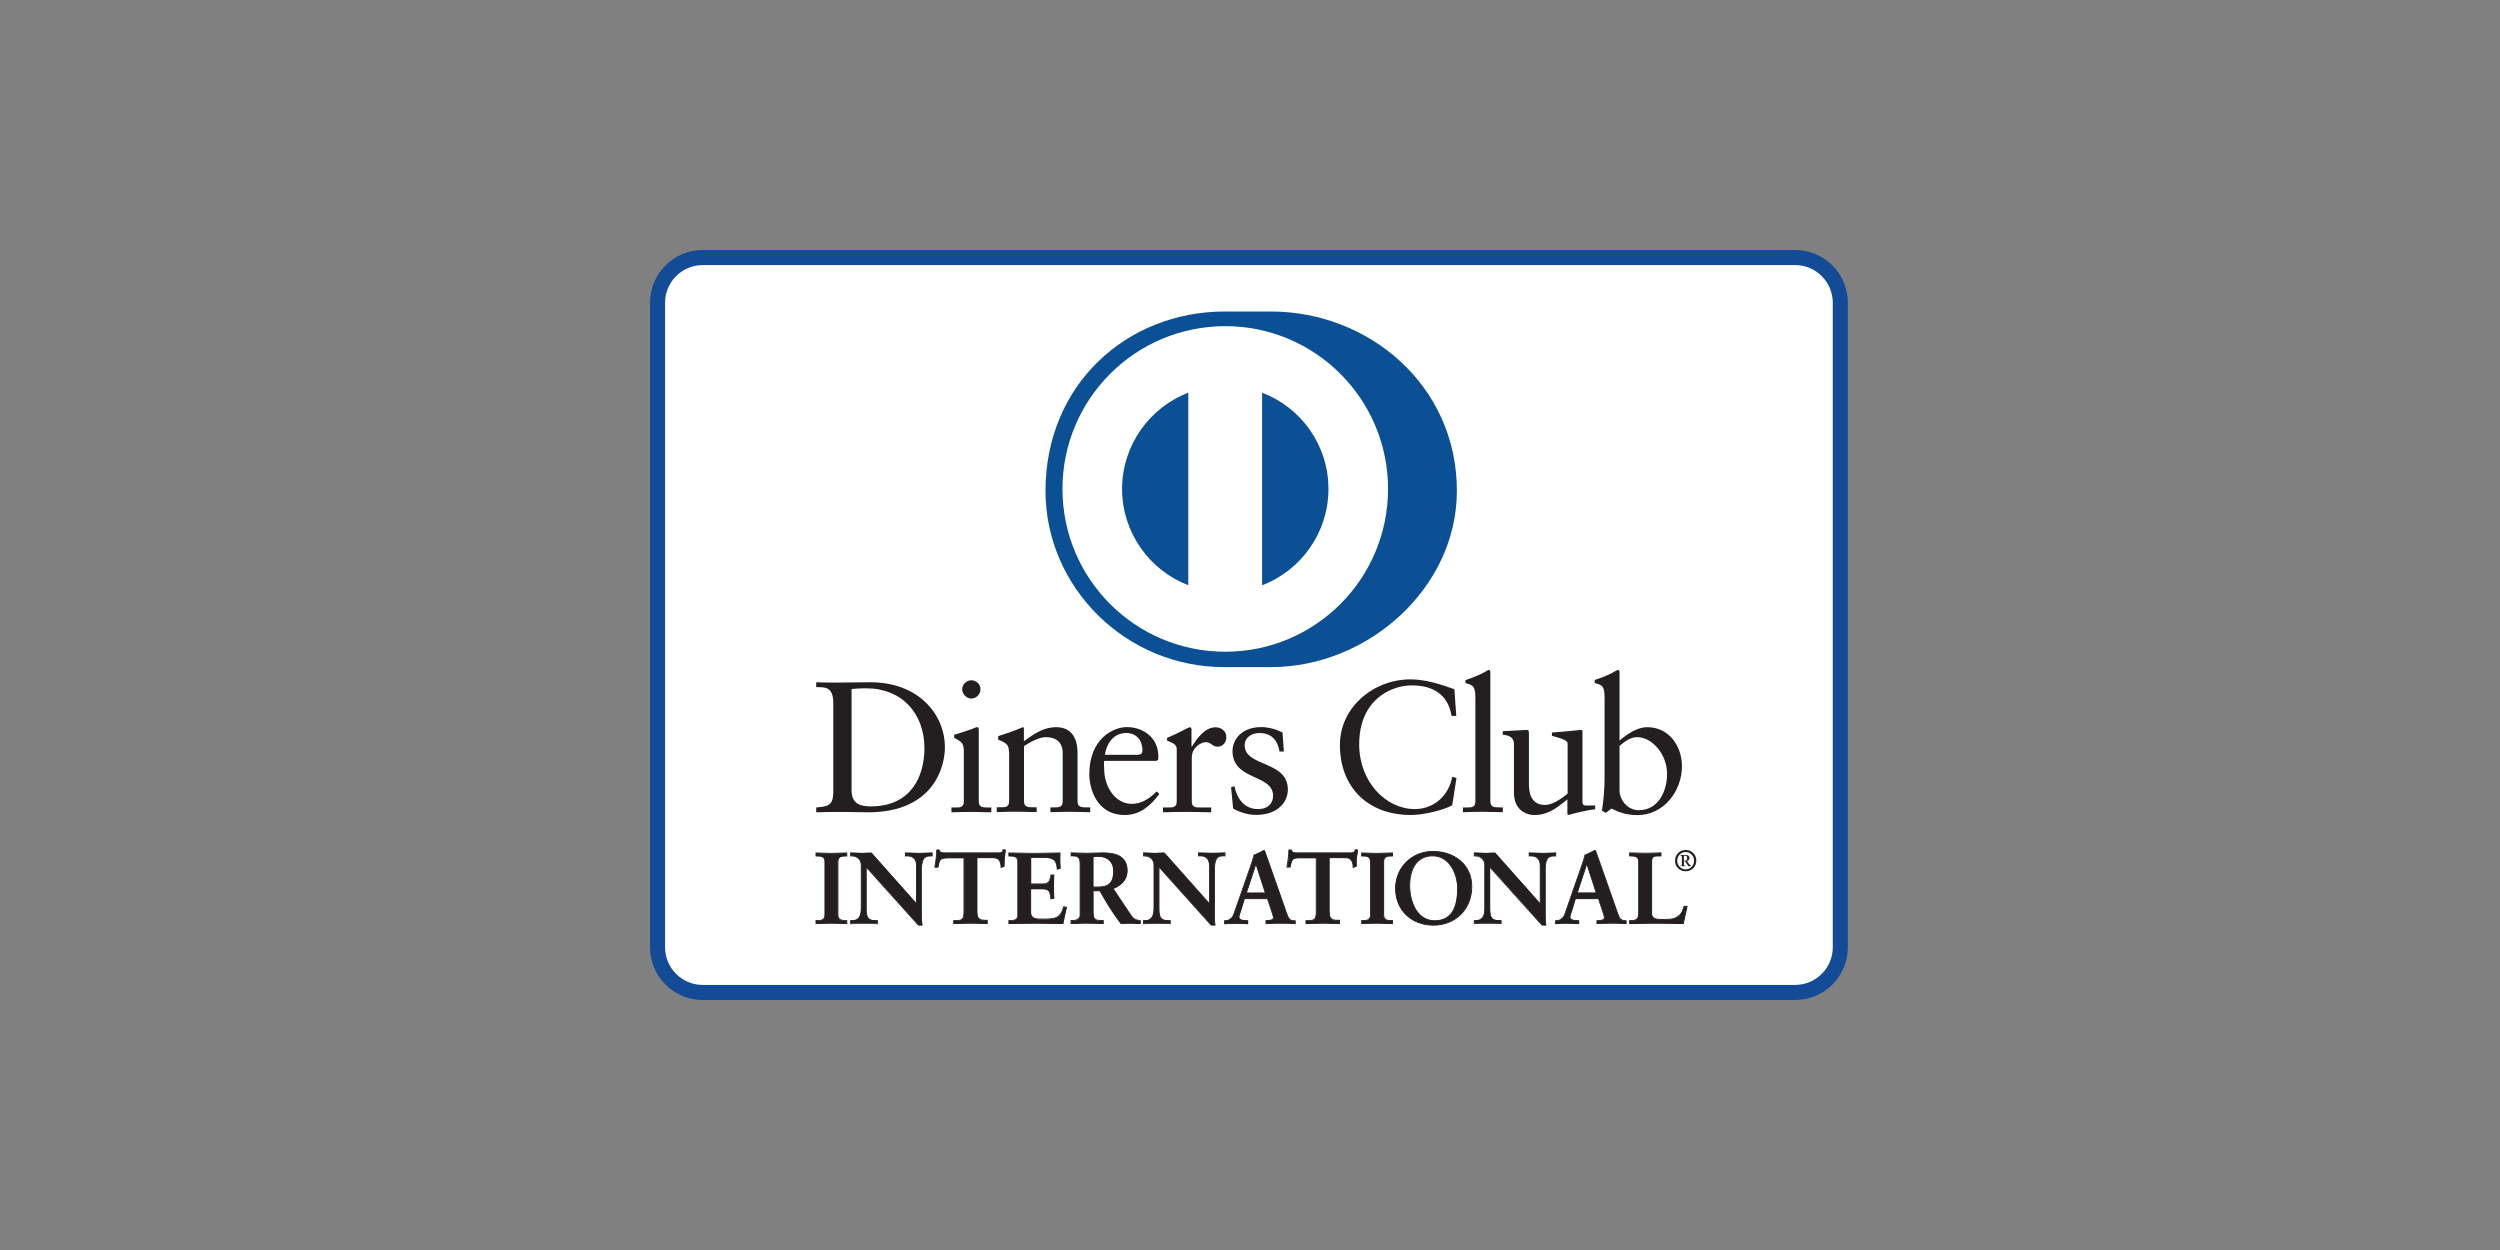<?xml version="1.0" encoding="UTF-8"?>
<svg xmlns="http://www.w3.org/2000/svg" width="200" height="100" viewBox="0 0 200 100" fill="none">
  <rect x="0" y="0" width="200" height="100" fill="#808080" stroke="none"/>
  <g clip-path="url(#clip0_3872_30444)">
    <path d="M143.608 20.603H56.22C54.223 20.603 52.603 22.223 52.603 24.22V75.78C52.603 77.778 54.223 79.397 56.22 79.397H143.608C145.606 79.397 147.225 77.778 147.225 75.78V24.22C147.225 22.223 145.606 20.603 143.608 20.603Z" fill="white"></path>
    <path d="M66.662 56.238C66.662 54.895 65.963 54.984 65.296 54.968V54.582C65.875 54.606 66.469 54.606 67.056 54.606C67.683 54.606 68.535 54.582 69.637 54.582C73.495 54.582 75.593 57.154 75.593 59.799C75.593 61.278 74.733 64.984 69.452 64.984C68.696 64.984 67.989 64.952 67.29 64.952C66.59 64.952 65.963 64.968 65.296 64.984V64.598C66.188 64.51 66.622 64.478 66.662 63.465V56.238ZM68.126 63.231C68.126 64.381 68.945 64.51 69.677 64.51C72.9 64.51 73.954 62.082 73.954 59.863C73.954 57.082 72.169 55.064 69.291 55.064C68.68 55.064 68.399 55.105 68.126 55.121V63.224V63.231Z" fill="#231F20"></path>
    <path d="M76.108 64.598H76.389C76.807 64.598 77.105 64.598 77.105 64.108V60.072C77.105 59.413 76.88 59.325 76.333 59.027V58.786C77.032 58.577 77.868 58.296 77.933 58.248C78.037 58.191 78.126 58.175 78.198 58.175C78.27 58.175 78.302 58.264 78.302 58.384V64.108C78.302 64.598 78.632 64.598 79.05 64.598H79.307V64.984C78.801 64.984 78.278 64.952 77.74 64.952C77.201 64.952 76.671 64.968 76.116 64.984V64.598H76.108ZM77.708 55.884C77.322 55.884 76.976 55.523 76.976 55.137C76.976 54.751 77.33 54.421 77.708 54.421C78.085 54.421 78.439 54.735 78.439 55.137C78.439 55.539 78.109 55.884 77.708 55.884Z" fill="#231F20"></path>
    <path d="M80.714 60.153C80.714 59.606 80.553 59.453 79.854 59.172V58.891C80.497 58.682 81.108 58.489 81.823 58.175C81.871 58.175 81.912 58.207 81.912 58.32V59.293C82.764 58.682 83.495 58.175 84.492 58.175C85.754 58.175 86.204 59.1 86.204 60.257V64.1C86.204 64.59 86.534 64.59 86.952 64.59H87.217V64.976C86.695 64.976 86.172 64.944 85.641 64.944C85.111 64.944 84.564 64.96 84.034 64.976V64.59H84.299C84.717 64.59 85.014 64.59 85.014 64.1V60.241C85.014 59.389 84.492 58.971 83.648 58.971C83.174 58.971 82.41 59.357 81.92 59.687V64.092C81.92 64.582 82.249 64.582 82.667 64.582H82.933V64.968C82.41 64.968 81.888 64.936 81.349 64.936C80.81 64.936 80.28 64.952 79.741 64.968V64.582H80.014C80.433 64.582 80.73 64.582 80.73 64.092V60.145L80.714 60.153Z" fill="#231F20"></path>
    <path d="M88.342 60.868C88.31 61.005 88.31 61.222 88.342 61.728C88.431 63.143 89.339 64.309 90.529 64.309C91.349 64.309 91.992 63.859 92.538 63.312L92.747 63.521C92.064 64.429 91.212 65.201 89.99 65.201C87.619 65.201 87.144 62.91 87.144 61.953C87.144 59.035 89.114 58.167 90.151 58.167C91.357 58.167 92.659 58.923 92.667 60.507C92.667 60.595 92.667 60.683 92.651 60.78L92.514 60.868H88.326H88.342ZM90.979 60.386C91.349 60.386 91.397 60.193 91.397 60.016C91.397 59.252 90.939 58.642 90.103 58.642C89.194 58.642 88.567 59.309 88.391 60.386H90.987H90.979Z" fill="#231F20"></path>
    <path d="M93.021 64.598H93.423C93.841 64.598 94.138 64.598 94.138 64.108V59.92C94.138 59.461 93.592 59.373 93.367 59.252V59.035C94.452 58.569 95.055 58.183 95.183 58.183C95.272 58.183 95.32 58.223 95.32 58.376V59.719H95.352C95.722 59.14 96.349 58.183 97.257 58.183C97.627 58.183 98.109 58.432 98.109 58.971C98.109 59.373 97.828 59.735 97.41 59.735C96.944 59.735 96.944 59.373 96.429 59.373C96.18 59.373 95.344 59.719 95.344 60.611V64.108C95.344 64.598 95.642 64.598 96.06 64.598H96.896V64.984C96.076 64.968 95.449 64.952 94.814 64.952C94.179 64.952 93.576 64.968 93.037 64.984V64.598H93.021Z" fill="#231F20"></path>
    <path d="M98.761 62.91C98.954 63.891 99.548 64.727 100.642 64.727C101.518 64.727 101.847 64.188 101.847 63.666C101.847 61.905 98.6 62.468 98.6 60.072C98.6 59.236 99.267 58.167 100.907 58.167C101.381 58.167 102.024 58.304 102.603 58.601L102.708 60.121H102.362C102.209 59.18 101.687 58.642 100.738 58.642C100.143 58.642 99.573 58.987 99.573 59.622C99.573 61.367 103.029 60.828 103.029 63.167C103.029 64.148 102.241 65.193 100.465 65.193C99.87 65.193 99.171 64.984 98.648 64.686L98.487 62.974L98.753 62.902L98.761 62.91Z" fill="#231F20"></path>
    <path d="M116.494 57.275H116.124C115.842 55.531 114.604 54.831 112.94 54.831C111.276 54.831 108.736 55.981 108.736 59.55C108.736 62.564 110.883 64.727 113.182 64.727C114.661 64.727 115.883 63.714 116.18 62.146L116.518 62.235L116.18 64.413C115.553 64.799 113.865 65.201 112.884 65.201C109.395 65.201 107.193 62.95 107.193 59.598C107.193 56.543 109.918 54.349 112.836 54.349C114.042 54.349 115.207 54.735 116.349 55.137L116.502 57.267L116.494 57.275Z" fill="#231F20"></path>
    <path d="M117.032 64.598H117.314C117.732 64.598 118.029 64.598 118.029 64.108V55.812C118.029 54.839 117.804 54.815 117.241 54.646V54.405C117.836 54.212 118.463 53.947 118.777 53.762C118.937 53.674 119.058 53.593 119.106 53.593C119.195 53.593 119.227 53.682 119.227 53.802V64.1C119.227 64.59 119.556 64.59 119.974 64.59H120.224V64.976C119.717 64.976 119.195 64.944 118.656 64.944C118.117 64.944 117.587 64.96 117.032 64.976V64.59V64.598Z" fill="#231F20"></path>
    <path d="M126.598 64.164C126.598 64.437 126.759 64.445 127.016 64.445C127.193 64.445 127.418 64.429 127.611 64.429V64.743C126.968 64.799 125.746 65.113 125.465 65.201L125.392 65.153V63.947C124.5 64.678 123.809 65.201 122.756 65.201C121.952 65.201 121.116 64.678 121.116 63.432V59.614C121.116 59.228 121.052 58.85 120.224 58.778V58.497C120.762 58.481 121.952 58.392 122.145 58.392C122.314 58.392 122.314 58.497 122.314 58.826V62.669C122.314 63.119 122.314 64.397 123.608 64.397C124.114 64.397 124.782 64.011 125.409 63.489V59.477C125.409 59.18 124.693 59.019 124.155 58.867V58.601C125.497 58.513 126.333 58.392 126.478 58.392C126.598 58.392 126.598 58.497 126.598 58.658V64.156V64.164Z" fill="#231F20"></path>
    <path d="M129.564 59.244C130.159 58.738 130.963 58.175 131.783 58.175C133.511 58.175 134.556 59.678 134.556 61.302C134.556 63.256 133.125 65.209 130.995 65.209C129.894 65.209 129.315 64.855 128.921 64.686L128.471 65.024L128.157 64.863C128.286 63.987 128.366 63.119 128.366 62.211V55.804C128.366 54.831 128.141 54.799 127.579 54.638V54.397C128.173 54.204 128.8 53.939 129.114 53.754C129.275 53.666 129.395 53.593 129.444 53.593C129.532 53.593 129.564 53.682 129.564 53.802V59.236V59.244ZM129.564 63.296C129.564 63.858 130.103 64.815 131.1 64.815C132.699 64.815 133.366 63.248 133.366 61.921C133.366 60.313 132.145 58.971 130.979 58.971C130.424 58.971 129.966 59.333 129.564 59.67V63.288V63.296Z" fill="#231F20"></path>
    <path d="M65.272 73.65H65.384C65.673 73.65 65.987 73.609 65.987 73.191V68.947C65.987 68.521 65.681 68.489 65.384 68.489H65.272V68.24C65.585 68.24 66.075 68.272 66.469 68.272C66.863 68.272 67.362 68.24 67.739 68.24V68.489H67.627C67.337 68.489 67.024 68.529 67.024 68.947V73.191C67.024 73.617 67.329 73.65 67.627 73.65H67.739V73.891C67.353 73.891 66.863 73.859 66.461 73.859C66.059 73.859 65.585 73.891 65.272 73.891V73.65Z" fill="#231F20"></path>
    <path d="M67.748 73.923C67.354 73.923 66.871 73.891 66.469 73.891C66.067 73.891 65.593 73.923 65.28 73.923H65.248V73.609H65.4C65.698 73.609 65.963 73.577 65.963 73.183V68.939C65.963 68.545 65.69 68.513 65.4 68.513H65.248V68.199H65.28C65.601 68.199 66.084 68.231 66.478 68.231C66.871 68.231 67.37 68.199 67.748 68.199H67.78V68.513H67.635C67.338 68.513 67.072 68.545 67.072 68.939V73.183C67.072 73.577 67.346 73.601 67.635 73.609H67.78V73.923H67.748ZM67.715 73.85V73.674H67.635C67.346 73.674 67 73.625 67 73.175V68.931C67 68.481 67.346 68.433 67.635 68.433H67.715V68.264C67.338 68.264 66.871 68.296 66.478 68.296C66.084 68.296 65.625 68.264 65.312 68.264V68.433H65.392C65.682 68.433 66.027 68.481 66.027 68.931V73.175C66.027 73.625 65.682 73.674 65.392 73.674H65.312V73.85C65.625 73.85 66.084 73.818 66.469 73.818C66.855 73.818 67.338 73.85 67.715 73.85Z" fill="#231F20"></path>
    <path d="M73.318 72.291L73.334 72.275V69.236C73.334 68.569 72.868 68.473 72.627 68.473H72.45V68.224C72.828 68.224 73.206 68.256 73.584 68.256C73.913 68.256 74.251 68.224 74.58 68.224V68.473H74.46C74.114 68.473 73.736 68.537 73.736 69.502V73.191C73.736 73.473 73.744 73.754 73.784 74.011H73.479L69.307 69.357V72.693C69.307 73.4 69.444 73.641 70.071 73.641H70.207V73.883C69.862 73.883 69.508 73.85 69.162 73.85C68.817 73.85 68.423 73.883 68.061 73.883V73.641H68.174C68.736 73.641 68.905 73.264 68.905 72.613V69.196C68.905 68.738 68.527 68.465 68.165 68.465H68.061V68.216C68.367 68.216 68.688 68.248 68.993 68.248C69.235 68.248 69.476 68.216 69.717 68.216L73.326 72.283L73.318 72.291Z" fill="#231F20"></path>
    <path d="M73.784 74.051L73.447 74.035L69.331 69.453V72.701C69.339 73.408 69.452 73.609 70.055 73.617H70.231V73.931H70.191C69.838 73.931 69.492 73.899 69.146 73.899C68.8 73.899 68.415 73.931 68.045 73.931H68.013V73.617H68.165C68.704 73.617 68.857 73.272 68.865 72.621V69.204C68.865 68.77 68.511 68.513 68.157 68.513H68.013V68.199H68.045C68.358 68.199 68.672 68.231 68.977 68.231C69.219 68.231 69.452 68.199 69.725 68.215L73.286 72.227V69.244C73.286 68.601 72.852 68.521 72.611 68.513H72.394V68.199H72.434C72.82 68.199 73.189 68.231 73.567 68.231C73.897 68.231 74.227 68.199 74.564 68.199H74.604V68.513H74.444C74.106 68.521 73.768 68.553 73.752 69.51V73.199C73.752 73.481 73.752 73.762 73.8 74.011V74.051H73.768H73.784ZM73.479 73.979H73.744C73.704 73.738 73.704 73.465 73.704 73.199V69.51C73.704 68.537 74.114 68.448 74.46 68.448H74.548V68.272C74.227 68.272 73.905 68.304 73.583 68.304C73.214 68.304 72.852 68.272 72.482 68.272V68.448H72.627C72.876 68.448 73.366 68.561 73.366 69.244V72.307L73.342 72.323L73.318 72.347L69.717 68.272C69.476 68.272 69.243 68.304 68.993 68.304C68.696 68.304 68.391 68.272 68.093 68.272V68.448H68.165C68.543 68.448 68.937 68.738 68.937 69.212V72.629C68.937 73.28 68.752 73.69 68.174 73.698H68.093V73.875C68.447 73.875 68.808 73.842 69.162 73.842C69.516 73.842 69.838 73.875 70.175 73.875V73.698H70.071C69.436 73.698 69.275 73.416 69.275 72.709V69.276L73.487 73.987L73.479 73.979Z" fill="#231F20"></path>
    <path d="M75.794 68.633C75.183 68.633 75.167 68.778 75.038 69.373H74.797C74.829 69.148 74.87 68.923 74.894 68.682C74.926 68.457 74.942 68.223 74.942 67.99H75.135C75.199 68.231 75.4 68.223 75.625 68.223H79.805C80.022 68.223 80.223 68.223 80.248 67.974L80.441 68.006C80.408 68.223 80.376 68.441 80.352 68.666C80.336 68.883 80.336 69.108 80.336 69.325L80.095 69.413C80.079 69.116 80.038 68.633 79.492 68.633H78.165V72.95C78.165 73.577 78.447 73.65 78.841 73.65H78.993V73.891C78.68 73.891 78.109 73.859 77.675 73.859C77.193 73.859 76.622 73.891 76.301 73.891V73.65H76.453C76.903 73.65 77.129 73.609 77.129 72.974V68.641H75.802L75.794 68.633Z" fill="#231F20"></path>
    <path d="M78.993 73.923C78.672 73.923 78.109 73.891 77.667 73.891C77.185 73.891 76.614 73.923 76.292 73.923H76.26V73.609H76.445C76.895 73.601 77.072 73.593 77.08 72.966V68.666H75.786V68.593H77.153V72.958C77.153 73.609 76.887 73.674 76.445 73.674H76.325V73.843C76.646 73.843 77.193 73.81 77.659 73.81C78.085 73.81 78.624 73.843 78.945 73.843V73.674H78.825C78.431 73.674 78.117 73.577 78.117 72.942V68.593H79.484C80.03 68.593 80.103 69.059 80.119 69.357L80.296 69.293C80.296 69.084 80.296 68.867 80.312 68.658C80.336 68.449 80.368 68.24 80.392 68.039L80.272 68.014C80.231 68.248 80.006 68.264 79.805 68.264H75.577C75.384 68.264 75.175 68.256 75.103 68.031H74.966C74.966 68.256 74.95 68.473 74.918 68.69C74.894 68.915 74.862 69.124 74.829 69.341H75.006C75.111 68.778 75.183 68.593 75.786 68.601V68.674C75.191 68.69 75.199 68.786 75.071 69.389V69.413H74.749V69.373C74.789 69.148 74.829 68.923 74.853 68.682C74.886 68.457 74.902 68.231 74.902 67.998V67.966H75.159V67.99C75.223 68.191 75.368 68.199 75.577 68.199H79.805C80.03 68.199 80.199 68.199 80.207 67.982V67.942H80.247L80.472 67.974V68.006C80.44 68.224 80.408 68.441 80.384 68.658C80.368 68.875 80.368 69.092 80.368 69.309V69.333H80.344L80.055 69.445V69.397C80.03 69.092 79.998 68.65 79.484 68.65H78.189V72.926C78.189 73.537 78.439 73.577 78.825 73.585H79.01V73.899H78.977L78.993 73.923Z" fill="#231F20"></path>
    <path d="M80.706 73.65H80.818C81.108 73.65 81.421 73.609 81.421 73.191V68.947C81.421 68.521 81.115 68.489 80.818 68.489H80.706V68.24C81.196 68.24 82.048 68.272 82.723 68.272C83.398 68.272 84.251 68.24 84.797 68.24C84.781 68.593 84.797 69.124 84.813 69.486L84.572 69.55C84.532 69.019 84.436 68.601 83.583 68.601H82.458V70.723H83.423C83.913 70.723 84.017 70.45 84.066 70.008H84.307C84.291 70.322 84.283 70.643 84.283 70.957C84.283 71.27 84.291 71.576 84.307 71.881L84.066 71.929C84.017 71.439 83.993 71.125 83.431 71.125H82.458V73.014C82.458 73.545 82.924 73.545 83.447 73.545C84.419 73.545 84.853 73.481 85.095 72.556L85.32 72.612C85.215 73.047 85.119 73.473 85.046 73.899C84.532 73.899 83.591 73.867 82.868 73.867C82.144 73.867 81.172 73.899 80.714 73.899V73.657L80.706 73.65Z" fill="#231F20"></path>
    <path d="M85.039 73.923C84.516 73.923 83.584 73.891 82.86 73.891C82.137 73.891 81.164 73.923 80.706 73.923H80.674V73.609H80.827C81.116 73.609 81.389 73.577 81.389 73.183V68.939C81.389 68.545 81.116 68.521 80.827 68.513H80.674V68.199H80.706C81.196 68.199 82.048 68.231 82.724 68.231C83.399 68.231 84.243 68.199 84.798 68.199H84.838V68.231C84.838 68.352 84.83 68.497 84.83 68.65C84.83 68.931 84.838 69.236 84.854 69.469V69.502H84.83L84.548 69.582V69.542C84.5 69.019 84.428 68.633 83.592 68.625H82.499V70.675H83.431C83.897 70.675 83.978 70.434 84.034 69.992V69.96H84.347V69.992C84.331 70.305 84.323 70.627 84.323 70.941C84.323 71.254 84.331 71.551 84.347 71.865V71.889H84.315L84.034 71.953V71.913C83.978 71.415 83.97 71.15 83.431 71.141H82.491V72.998C82.491 73.489 82.917 73.489 83.447 73.489C84.428 73.489 84.814 73.433 85.063 72.524V72.492H85.103L85.36 72.556V72.588C85.248 73.014 85.151 73.448 85.079 73.875V73.907H85.047L85.039 73.923ZM85.007 73.85C85.079 73.441 85.167 73.031 85.272 72.621L85.111 72.58C84.87 73.489 84.396 73.569 83.439 73.561C82.925 73.561 82.418 73.561 82.418 72.998V71.077H83.423C83.986 71.077 84.042 71.415 84.082 71.873L84.259 71.833C84.243 71.535 84.235 71.23 84.235 70.933C84.235 70.635 84.235 70.322 84.259 70.016H84.082C84.034 70.442 83.905 70.74 83.407 70.731H82.41V68.537H83.576C84.42 68.537 84.556 68.971 84.597 69.478L84.773 69.429C84.757 69.204 84.749 68.907 84.749 68.641C84.749 68.497 84.749 68.368 84.749 68.256C84.203 68.256 83.375 68.288 82.708 68.288C82.04 68.288 81.221 68.256 80.722 68.256V68.433H80.802C81.092 68.433 81.438 68.481 81.438 68.931V73.175C81.438 73.625 81.092 73.674 80.802 73.674H80.722V73.842C81.196 73.842 82.129 73.81 82.844 73.81C83.56 73.81 84.468 73.842 84.999 73.842" fill="#231F20"></path>
    <path d="M86.413 69.092C86.413 68.497 86.092 68.481 85.835 68.481H85.69V68.232C85.947 68.232 86.454 68.264 86.952 68.264C87.45 68.264 87.828 68.232 88.254 68.232C89.275 68.232 90.183 68.505 90.183 69.662C90.183 70.394 89.701 70.836 89.058 71.093L90.449 73.167C90.674 73.513 90.835 73.609 91.237 73.658V73.899C90.971 73.899 90.706 73.867 90.441 73.867C90.192 73.867 89.926 73.899 89.677 73.899C89.05 73.079 88.519 72.203 87.989 71.27H87.458V73.007C87.458 73.633 87.748 73.658 88.118 73.658H88.262V73.899C87.796 73.899 87.33 73.867 86.864 73.867C86.478 73.867 86.092 73.899 85.69 73.899V73.658H85.835C86.132 73.658 86.413 73.521 86.413 73.224V69.108V69.092ZM87.45 70.973H87.844C88.656 70.973 89.09 70.667 89.09 69.711C89.09 68.987 88.624 68.529 87.909 68.529C87.667 68.529 87.563 68.553 87.45 68.561V70.973Z" fill="#231F20"></path>
    <path d="M91.228 73.923C90.955 73.923 90.698 73.891 90.432 73.891C90.183 73.891 89.926 73.923 89.645 73.907C89.026 73.087 88.495 72.219 87.965 71.294H87.482V72.99C87.482 73.601 87.731 73.593 88.109 73.601H88.294V73.915H88.254C87.788 73.915 87.321 73.883 86.855 73.883C86.469 73.883 86.091 73.915 85.682 73.915H85.649V73.601H85.834C86.124 73.601 86.373 73.473 86.373 73.199V69.084C86.373 68.513 86.084 68.513 85.834 68.505H85.649V68.191H85.682C85.947 68.191 86.445 68.223 86.944 68.223C87.442 68.223 87.82 68.191 88.246 68.191C89.267 68.191 90.207 68.473 90.207 69.654C90.207 70.386 89.725 70.844 89.098 71.101L90.457 73.143C90.682 73.481 90.826 73.561 91.22 73.617H91.252V73.931H91.22L91.228 73.923ZM87.45 71.222H88.005V71.238C88.543 72.17 89.074 73.047 89.669 73.85C89.918 73.85 90.175 73.818 90.432 73.818C90.69 73.818 90.939 73.842 91.196 73.85V73.674C90.818 73.625 90.641 73.513 90.416 73.175L89.001 71.061L89.042 71.045C89.677 70.796 90.143 70.362 90.143 69.646C90.143 68.521 89.267 68.264 88.246 68.256C87.82 68.256 87.426 68.288 86.944 68.288C86.461 68.288 85.987 68.256 85.722 68.256V68.432H85.834C86.084 68.432 86.445 68.473 86.445 69.084V73.199C86.445 73.529 86.14 73.674 85.834 73.674H85.722V73.842C86.116 73.842 86.477 73.81 86.863 73.81C87.321 73.81 87.772 73.842 88.222 73.842V73.674H88.109C87.739 73.674 87.41 73.625 87.41 72.99V71.222H87.442H87.45ZM87.45 70.997H87.418V68.513H87.45C87.563 68.505 87.667 68.481 87.916 68.481C88.656 68.481 89.138 68.963 89.138 69.703C89.138 70.667 88.672 70.997 87.852 70.997H87.458H87.45ZM87.844 70.924C88.648 70.924 89.05 70.635 89.058 69.695C89.058 68.987 88.616 68.545 87.908 68.545C87.691 68.545 87.587 68.561 87.482 68.577V70.924H87.844Z" fill="#231F20"></path>
    <path d="M96.727 72.291L96.743 72.275V69.236C96.743 68.569 96.284 68.473 96.035 68.473H95.858V68.224C96.244 68.224 96.614 68.256 96.992 68.256C97.321 68.256 97.659 68.224 97.989 68.224V68.473H97.868C97.53 68.473 97.144 68.537 97.144 69.502V73.191C97.144 73.473 97.144 73.754 97.193 74.011H96.887L92.715 69.357V72.693C92.715 73.4 92.852 73.641 93.479 73.641H93.615V73.883C93.262 73.883 92.916 73.85 92.57 73.85C92.225 73.85 91.831 73.883 91.469 73.883V73.641H91.582C92.144 73.641 92.313 73.264 92.313 72.613V69.196C92.313 68.738 91.944 68.465 91.574 68.465H91.469V68.216C91.775 68.216 92.096 68.248 92.402 68.248C92.643 68.248 92.876 68.216 93.125 68.216L96.734 72.283L96.727 72.291Z" fill="#231F20"></path>
    <path d="M97.201 74.051L96.872 74.035L92.756 69.453V72.701C92.764 73.408 92.876 73.609 93.487 73.617H93.656V73.931H93.624C93.27 73.931 92.925 73.899 92.579 73.899C92.233 73.899 91.839 73.931 91.478 73.931H91.438V73.617H91.59C92.129 73.617 92.281 73.272 92.29 72.621V69.204C92.29 68.77 91.936 68.513 91.59 68.513H91.445V68.199H91.486C91.791 68.199 92.113 68.231 92.418 68.231C92.659 68.231 92.892 68.199 93.166 68.207L96.727 72.219V69.236C96.727 68.593 96.293 68.513 96.06 68.505H95.843V68.191H95.875C96.261 68.191 96.63 68.223 97.008 68.223C97.338 68.223 97.667 68.191 98.005 68.191H98.037V68.505H97.884C97.547 68.505 97.209 68.545 97.193 69.502V73.191C97.193 73.473 97.193 73.754 97.241 74.003V74.043H97.209L97.201 74.051ZM96.896 73.979H97.161C97.129 73.738 97.121 73.465 97.121 73.199V69.51C97.121 68.537 97.531 68.448 97.876 68.448H97.965V68.272C97.643 68.272 97.322 68.304 97 68.304C96.63 68.304 96.269 68.272 95.899 68.272V68.448H96.044C96.293 68.448 96.783 68.561 96.783 69.244V72.307L96.759 72.323L96.735 72.347L93.126 68.272C92.884 68.272 92.651 68.304 92.402 68.304C92.105 68.304 91.799 68.272 91.502 68.272V68.448H91.574C91.952 68.448 92.346 68.738 92.346 69.212V72.629C92.346 73.28 92.161 73.69 91.582 73.698H91.502V73.867C91.856 73.867 92.217 73.834 92.571 73.834C92.925 73.834 93.246 73.867 93.584 73.867V73.698H93.479C92.844 73.698 92.683 73.416 92.675 72.709V69.276L96.888 73.987L96.896 73.979Z" fill="#231F20"></path>
    <path d="M99.299 72.733C99.219 73.006 99.114 73.223 99.114 73.368C99.114 73.609 99.46 73.65 99.725 73.65H99.814V73.891C99.484 73.875 99.154 73.859 98.833 73.859C98.543 73.859 98.254 73.875 97.957 73.891V73.65H98.005C98.318 73.65 98.592 73.465 98.712 73.119L100.014 69.397C100.119 69.1 100.264 68.69 100.312 68.392C100.569 68.304 100.899 68.143 101.051 68.047C101.076 68.039 101.092 68.031 101.116 68.031C101.14 68.031 101.156 68.031 101.172 68.055C101.196 68.119 101.22 68.191 101.244 68.256L102.731 72.5C102.828 72.781 102.924 73.087 103.029 73.328C103.125 73.553 103.294 73.65 103.567 73.65H103.616V73.891C103.254 73.875 102.884 73.859 102.498 73.859C102.112 73.859 101.694 73.875 101.285 73.891V73.65H101.373C101.558 73.65 101.871 73.617 101.871 73.416C101.871 73.312 101.799 73.095 101.711 72.83L101.397 71.889H99.556L99.299 72.733ZM100.481 69.14H100.465L99.709 71.439H101.228L100.481 69.14Z" fill="#231F20"></path>
    <path d="M103.616 73.923C103.254 73.907 102.892 73.891 102.498 73.891C102.104 73.891 101.694 73.907 101.284 73.923H101.244V73.891V73.609H101.373C101.558 73.609 101.839 73.569 101.839 73.416C101.839 73.32 101.767 73.103 101.678 72.846L101.373 71.929H99.58L99.331 72.749C99.251 73.031 99.154 73.24 99.154 73.368C99.154 73.569 99.46 73.617 99.733 73.617H99.854V73.939H99.813C99.492 73.923 99.154 73.907 98.833 73.907C98.543 73.907 98.246 73.923 97.957 73.939H97.924V73.907V73.626H98.005C98.31 73.626 98.559 73.449 98.672 73.127L99.974 69.405C100.079 69.108 100.223 68.698 100.296 68.376C100.553 68.288 100.874 68.127 101.035 68.031C101.059 68.031 101.083 68.014 101.116 68.014C101.132 68.014 101.18 68.014 101.204 68.063C101.228 68.127 101.252 68.199 101.276 68.264L102.772 72.508C102.868 72.789 102.965 73.087 103.069 73.328C103.165 73.545 103.31 73.633 103.575 73.633H103.656V73.955H103.616V73.923ZM101.317 73.85C101.719 73.835 102.112 73.818 102.498 73.818C102.884 73.818 103.23 73.835 103.583 73.85V73.682H103.567C103.294 73.682 103.101 73.569 102.997 73.336C102.892 73.087 102.796 72.789 102.699 72.508L101.204 68.264C101.18 68.199 101.156 68.127 101.132 68.071C101.132 68.071 101.132 68.071 101.116 68.071H101.1C101.1 68.071 101.075 68.071 101.051 68.079C100.891 68.183 100.569 68.336 100.328 68.4C100.28 68.706 100.135 69.116 100.03 69.413L98.736 73.135C98.616 73.489 98.326 73.69 97.997 73.69H97.981V73.859C98.254 73.843 98.535 73.826 98.825 73.826C99.138 73.826 99.46 73.843 99.765 73.859V73.69H99.717C99.452 73.69 99.082 73.658 99.074 73.368C99.074 73.207 99.17 72.998 99.251 72.725L99.516 71.857H101.405L101.727 72.822C101.815 73.079 101.895 73.296 101.895 73.416C101.879 73.666 101.542 73.682 101.357 73.69H101.301V73.859L101.317 73.85ZM99.661 71.471L100.44 69.108H100.481H100.505L101.276 71.471H99.661ZM99.757 71.399H101.18L100.473 69.228L99.757 71.399Z" fill="#231F20"></path>
    <path d="M103.977 68.633C103.366 68.633 103.342 68.778 103.222 69.373H102.98C103.013 69.148 103.053 68.923 103.077 68.682C103.109 68.457 103.125 68.223 103.125 67.99H103.318C103.382 68.231 103.583 68.223 103.808 68.223H107.989C108.206 68.223 108.407 68.223 108.423 67.974L108.616 68.006C108.583 68.223 108.551 68.441 108.527 68.666C108.511 68.883 108.511 69.108 108.511 69.325L108.27 69.413C108.254 69.116 108.214 68.633 107.675 68.633H106.349V72.95C106.349 73.577 106.63 73.65 107.024 73.65H107.177V73.891C106.863 73.891 106.292 73.859 105.858 73.859C105.376 73.859 104.805 73.891 104.484 73.891V73.65H104.636C105.087 73.65 105.312 73.609 105.312 72.974V68.641H103.985L103.977 68.633Z" fill="#231F20"></path>
    <path d="M107.169 73.923C106.855 73.923 106.285 73.891 105.851 73.891C105.368 73.891 104.798 73.923 104.476 73.923H104.444V73.609H104.629C105.079 73.601 105.256 73.593 105.264 72.966V68.666H103.97V68.593H105.336V72.958C105.336 73.609 105.079 73.674 104.629 73.674H104.508V73.843C104.83 73.843 105.376 73.81 105.843 73.81C106.269 73.81 106.807 73.843 107.129 73.843V73.674H107.008C106.614 73.674 106.301 73.577 106.301 72.942V68.593H107.667C108.214 68.593 108.286 69.059 108.302 69.357L108.479 69.293C108.479 69.084 108.479 68.867 108.495 68.658C108.519 68.449 108.552 68.24 108.576 68.039L108.455 68.014C108.415 68.248 108.19 68.264 107.981 68.264H103.753C103.56 68.264 103.359 68.256 103.278 68.022H103.142C103.142 68.248 103.126 68.465 103.093 68.682C103.069 68.907 103.029 69.116 103.005 69.333H103.182C103.286 68.77 103.359 68.585 103.962 68.593V68.666C103.359 68.674 103.375 68.778 103.238 69.381V69.405H102.917V69.365C102.957 69.14 102.997 68.915 103.021 68.682C103.053 68.457 103.069 68.231 103.069 67.998V67.966H103.326V67.99C103.391 68.191 103.544 68.199 103.744 68.199H107.973C108.198 68.199 108.359 68.199 108.375 67.982V67.942H108.415L108.648 67.974V68.006C108.608 68.224 108.576 68.441 108.552 68.658C108.535 68.875 108.535 69.092 108.535 69.309V69.333H108.511L108.222 69.445V69.397C108.198 69.092 108.166 68.65 107.659 68.65H106.365V72.926C106.365 73.537 106.614 73.577 107 73.585H107.193V73.899H107.161L107.169 73.923Z" fill="#231F20"></path>
    <path d="M108.921 73.65H109.034C109.331 73.65 109.637 73.609 109.637 73.191V68.947C109.637 68.521 109.331 68.489 109.034 68.489H108.921V68.24C109.235 68.24 109.725 68.272 110.119 68.272C110.513 68.272 111.011 68.24 111.397 68.24V68.489H111.285C110.987 68.489 110.682 68.529 110.682 68.947V73.191C110.682 73.617 110.987 73.65 111.285 73.65H111.397V73.891C111.003 73.891 110.521 73.859 110.119 73.859C109.717 73.859 109.243 73.891 108.929 73.891V73.65H108.921Z" fill="#231F20"></path>
    <path d="M111.397 73.923C111.003 73.923 110.521 73.891 110.119 73.891C109.717 73.891 109.243 73.923 108.929 73.923H108.897V73.609H109.042C109.339 73.609 109.604 73.577 109.604 73.183V68.939C109.604 68.545 109.339 68.513 109.042 68.513H108.897V68.199H108.929C109.243 68.199 109.733 68.231 110.127 68.231C110.521 68.231 111.019 68.199 111.405 68.199H111.437V68.513H111.292C110.995 68.513 110.73 68.545 110.73 68.939V73.183C110.73 73.577 111.003 73.609 111.292 73.609H111.437V73.923H111.405H111.397ZM111.357 73.85V73.682H111.284C110.995 73.682 110.649 73.633 110.649 73.183V68.939C110.649 68.489 110.995 68.441 111.284 68.441H111.357V68.264C110.979 68.264 110.513 68.296 110.119 68.296C109.725 68.296 109.267 68.264 108.953 68.264V68.441H109.034C109.323 68.441 109.669 68.489 109.669 68.939V73.183C109.669 73.633 109.323 73.682 109.034 73.682H108.953V73.85C109.267 73.85 109.725 73.818 110.111 73.818C110.497 73.818 110.971 73.85 111.357 73.85Z" fill="#231F20"></path>
    <path d="M114.629 68.111C116.357 68.111 117.731 69.18 117.731 70.908C117.731 72.773 116.397 74.011 114.669 74.011C112.94 74.011 111.638 72.846 111.638 71.101C111.638 69.357 112.94 68.111 114.629 68.111ZM114.749 73.658C116.325 73.658 116.598 72.267 116.598 71.085C116.598 69.904 115.963 68.465 114.612 68.465C113.198 68.465 112.772 69.727 112.772 70.812C112.772 72.267 113.439 73.65 114.749 73.65" fill="#231F20"></path>
    <path d="M111.606 71.101C111.606 69.397 112.932 68.079 114.637 68.071V68.143C112.964 68.143 111.678 69.429 111.678 71.101C111.678 72.822 112.973 73.979 114.677 73.979C116.389 73.979 117.707 72.757 117.707 70.908C117.707 69.204 116.349 68.151 114.637 68.151V68.079C116.381 68.079 117.772 69.164 117.78 70.908C117.78 72.79 116.429 74.043 114.685 74.052C112.948 74.052 111.622 72.87 111.614 71.101M112.747 70.82C112.747 69.727 113.182 68.433 114.62 68.433C115.995 68.433 116.638 69.896 116.638 71.093C116.638 72.275 116.357 73.698 114.757 73.698V73.626C116.3 73.626 116.566 72.275 116.574 71.093C116.574 69.92 115.939 68.513 114.62 68.505C113.23 68.505 112.82 69.743 112.812 70.82C112.812 72.267 113.471 73.617 114.757 73.626V73.698C113.415 73.698 112.747 72.283 112.747 70.828" fill="#231F20"></path>
    <path d="M123.206 72.291L123.222 72.275V69.236C123.222 68.569 122.756 68.473 122.515 68.473H122.338V68.224C122.716 68.224 123.093 68.256 123.471 68.256C123.809 68.256 124.138 68.224 124.468 68.224V68.473H124.347C124.002 68.473 123.624 68.537 123.624 69.502V73.191C123.624 73.473 123.632 73.754 123.672 74.011H123.367L119.195 69.357V72.693C119.195 73.4 119.331 73.641 119.958 73.641H120.095V73.883C119.749 73.883 119.396 73.85 119.05 73.85C118.704 73.85 118.31 73.883 117.949 73.883V73.641H118.061C118.624 73.641 118.793 73.264 118.793 72.613V69.196C118.793 68.738 118.423 68.465 118.053 68.465H117.949V68.216C118.254 68.216 118.576 68.248 118.881 68.248C119.122 68.248 119.355 68.216 119.605 68.216L123.214 72.283L123.206 72.291Z" fill="#231F20"></path>
    <path d="M123.672 74.051L123.334 74.035L119.218 69.453V72.701C119.227 73.408 119.339 73.609 119.942 73.609H120.119V73.923H120.087C119.733 73.923 119.387 73.891 119.042 73.891C118.696 73.891 118.302 73.923 117.94 73.923H117.908V73.609H118.053C118.591 73.609 118.744 73.264 118.744 72.621V69.204C118.744 68.77 118.391 68.513 118.045 68.513H117.908V68.199H117.94C118.254 68.199 118.567 68.231 118.873 68.231C119.114 68.231 119.347 68.199 119.62 68.215L123.182 72.227V69.244C123.182 68.601 122.747 68.521 122.506 68.513H122.297V68.199H122.329C122.707 68.199 123.085 68.231 123.463 68.231C123.8 68.231 124.122 68.199 124.46 68.199H124.492V68.513H124.339C124.009 68.521 123.664 68.553 123.656 69.51V73.199C123.656 73.481 123.656 73.762 123.704 74.011V74.051H123.672ZM123.366 73.979H123.632C123.6 73.738 123.591 73.465 123.591 73.199V69.51C123.591 68.537 124.001 68.448 124.347 68.448H124.436V68.272C124.114 68.272 123.792 68.304 123.471 68.304C123.101 68.304 122.739 68.272 122.37 68.272V68.448H122.514C122.764 68.448 123.254 68.561 123.254 69.244V72.307L123.23 72.323L123.206 72.347L119.596 68.272C119.355 68.272 119.122 68.304 118.873 68.304C118.575 68.304 118.27 68.272 117.973 68.272V68.448H118.045C118.431 68.448 118.817 68.738 118.817 69.212V72.629C118.817 73.28 118.632 73.69 118.053 73.698H117.973V73.867C118.326 73.867 118.688 73.834 119.042 73.834C119.379 73.834 119.717 73.867 120.055 73.867V73.698H119.95C119.315 73.698 119.154 73.416 119.154 72.709V69.276L123.366 73.987V73.979Z" fill="#231F20"></path>
    <path d="M125.77 72.733C125.69 73.006 125.593 73.223 125.593 73.368C125.593 73.609 125.939 73.65 126.196 73.65H126.285V73.891C125.963 73.875 125.625 73.859 125.304 73.859C125.007 73.859 124.717 73.875 124.428 73.891V73.65H124.476C124.798 73.65 125.063 73.465 125.183 73.119L126.486 69.397C126.59 69.1 126.735 68.69 126.783 68.392C127.04 68.304 127.37 68.143 127.523 68.047C127.547 68.039 127.563 68.031 127.587 68.031C127.611 68.031 127.627 68.031 127.643 68.055C127.667 68.119 127.691 68.191 127.716 68.256L129.203 72.5C129.299 72.781 129.396 73.087 129.5 73.328C129.597 73.553 129.765 73.65 130.039 73.65H130.087V73.891C129.725 73.875 129.355 73.859 128.97 73.859C128.584 73.859 128.166 73.875 127.756 73.891V73.65H127.844C128.029 73.65 128.351 73.617 128.351 73.416C128.351 73.312 128.278 73.095 128.19 72.83L127.876 71.889H126.035L125.77 72.733ZM126.952 69.14H126.936L126.18 71.439H127.699L126.952 69.14Z" fill="#231F20"></path>
    <path d="M130.087 73.923C129.725 73.907 129.355 73.891 128.969 73.891C128.583 73.891 128.165 73.907 127.755 73.923H127.723V73.891V73.617H127.844C128.029 73.617 128.31 73.569 128.318 73.416C128.318 73.32 128.246 73.103 128.157 72.846L127.852 71.929H126.059L125.81 72.749C125.73 73.031 125.633 73.24 125.633 73.368C125.633 73.569 125.939 73.617 126.204 73.617H126.333V73.931H126.292C125.971 73.915 125.633 73.899 125.312 73.899C125.022 73.899 124.733 73.915 124.435 73.931H124.403V73.899V73.625H124.484C124.789 73.625 125.038 73.449 125.159 73.119L126.453 69.397C126.558 69.1 126.702 68.69 126.775 68.368C127.032 68.28 127.353 68.119 127.514 68.022C127.538 68.022 127.562 68.007 127.595 68.007C127.619 68.007 127.659 68.007 127.683 68.055C127.707 68.119 127.731 68.191 127.755 68.256L129.251 72.5C129.347 72.781 129.444 73.079 129.548 73.32C129.644 73.537 129.789 73.617 130.046 73.625H130.127V73.939H130.095L130.087 73.923ZM127.788 73.85C128.189 73.834 128.583 73.818 128.969 73.818C129.355 73.818 129.701 73.834 130.054 73.85V73.682H130.038C129.765 73.682 129.572 73.569 129.468 73.336C129.355 73.087 129.267 72.789 129.17 72.508L127.683 68.264C127.659 68.199 127.635 68.127 127.611 68.071C127.611 68.071 127.605 68.068 127.595 68.063H127.579C127.579 68.063 127.554 68.063 127.53 68.071C127.37 68.167 127.048 68.336 126.807 68.392C126.759 68.698 126.614 69.108 126.509 69.405L125.207 73.127C125.087 73.481 124.805 73.682 124.468 73.682H124.452V73.85C124.733 73.834 125.014 73.818 125.296 73.818C125.609 73.818 125.931 73.834 126.244 73.85V73.682H126.188C125.923 73.682 125.553 73.65 125.545 73.36C125.545 73.199 125.649 72.99 125.73 72.717L125.995 71.849H127.884L128.206 72.814C128.294 73.071 128.366 73.288 128.366 73.408C128.358 73.658 128.013 73.674 127.828 73.682H127.771V73.85H127.788ZM126.132 71.463L126.911 69.1H126.952H126.976L127.739 71.463H126.124H126.132ZM126.228 71.391H127.651L126.944 69.22L126.228 71.391Z" fill="#231F20"></path>
    <path d="M132.137 73.095C132.137 73.416 132.362 73.513 132.619 73.553C132.949 73.577 133.318 73.577 133.688 73.537C134.026 73.497 134.323 73.304 134.468 73.095C134.596 72.918 134.669 72.693 134.717 72.508H134.95C134.862 72.974 134.749 73.424 134.645 73.891C133.929 73.891 133.214 73.859 132.506 73.859C131.799 73.859 131.076 73.891 130.368 73.891V73.65H130.481C130.778 73.65 131.092 73.609 131.092 73.111V68.947C131.092 68.521 130.778 68.489 130.481 68.489H130.368V68.24C130.794 68.24 131.22 68.272 131.646 68.272C132.072 68.272 132.466 68.24 132.884 68.24V68.489H132.683C132.378 68.489 132.137 68.489 132.137 68.931V73.111V73.095Z" fill="#231F20"></path>
    <path d="M134.653 73.923C133.937 73.923 133.222 73.891 132.514 73.891C131.807 73.891 131.084 73.923 130.368 73.923H130.336V73.609H130.481C130.778 73.609 131.051 73.577 131.059 73.095V68.931C131.059 68.537 130.778 68.513 130.481 68.505H130.336V68.191H130.368C130.802 68.191 131.22 68.223 131.646 68.223C132.072 68.223 132.466 68.191 132.884 68.191H132.916V68.505H132.683C132.37 68.513 132.169 68.505 132.169 68.907V73.087C132.169 73.392 132.37 73.473 132.627 73.505C132.772 73.513 132.916 73.521 133.077 73.521C133.278 73.521 133.479 73.513 133.696 73.489C134.026 73.448 134.307 73.264 134.452 73.063C134.58 72.886 134.645 72.669 134.693 72.492V72.468H135.006V72.516C134.91 72.982 134.797 73.432 134.701 73.899V73.923H134.669H134.653ZM134.629 73.85C134.725 73.408 134.83 72.982 134.91 72.54H134.741C134.693 72.717 134.621 72.934 134.492 73.111C134.339 73.32 134.042 73.521 133.688 73.561C133.479 73.585 133.262 73.593 133.069 73.593C132.908 73.593 132.756 73.593 132.611 73.577C132.346 73.545 132.088 73.432 132.096 73.087V68.907C132.096 68.457 132.378 68.432 132.683 68.432H132.852V68.256C132.45 68.256 132.056 68.288 131.654 68.288C131.252 68.288 130.818 68.256 130.408 68.256V68.432H130.489C130.778 68.432 131.132 68.481 131.132 68.931V73.095C131.132 73.617 130.778 73.674 130.489 73.674H130.408V73.842C131.108 73.842 131.807 73.81 132.514 73.81C133.222 73.81 133.921 73.842 134.629 73.842" fill="#231F20"></path>
    <path d="M134.854 67.998C135.344 67.998 135.706 68.376 135.706 68.85C135.706 69.325 135.344 69.703 134.854 69.703C134.363 69.703 134.001 69.333 134.001 68.85C134.001 68.368 134.371 67.998 134.854 67.998ZM134.854 69.55C135.239 69.55 135.529 69.228 135.529 68.859C135.529 68.489 135.239 68.159 134.854 68.159C134.468 68.159 134.178 68.489 134.178 68.859C134.178 69.228 134.468 69.55 134.854 69.55ZM134.428 69.309V69.269C134.532 69.252 134.548 69.26 134.548 69.188V68.561C134.548 68.473 134.54 68.441 134.428 68.449V68.4H134.87C135.014 68.4 135.159 68.473 135.159 68.625C135.159 68.754 135.079 68.843 134.958 68.883L135.095 69.076C135.159 69.164 135.239 69.244 135.288 69.276V69.301H135.119C135.038 69.301 134.966 69.132 134.813 68.907H134.717V69.188C134.717 69.244 134.733 69.244 134.837 69.252V69.293H134.428V69.309ZM134.717 68.859H134.813C134.926 68.859 134.974 68.778 134.974 68.641C134.974 68.505 134.894 68.457 134.805 68.457H134.709V68.859H134.717Z" fill="#231F20"></path>
    <path d="M84.235 39.389C84.235 31.801 90.384 25.659 97.965 25.659C105.545 25.659 111.695 31.809 111.695 39.389C111.695 46.969 105.545 53.119 97.965 53.119C90.384 53.119 84.235 46.969 84.235 39.389Z" fill="white"></path>
    <path d="M97.989 53.368C90.119 53.408 83.64 47.026 83.64 39.268C83.64 30.788 90.119 24.92 97.989 24.92H101.678C109.452 24.92 116.55 30.78 116.55 39.268C116.55 47.026 109.452 53.368 101.678 53.368H97.989ZM98.021 26.093C90.826 26.093 84.998 31.921 84.998 39.116C84.998 46.31 90.826 52.138 98.021 52.138C105.215 52.138 111.043 46.31 111.043 39.116C111.043 31.921 105.215 26.093 98.021 26.093ZM95.062 46.817V31.415C91.968 32.604 89.773 35.603 89.765 39.116C89.773 42.629 91.968 45.627 95.062 46.817ZM106.276 39.116C106.276 35.595 104.074 32.596 100.971 31.415V46.825C104.066 45.635 106.268 42.637 106.276 39.124" fill="#0B4F94"></path>
    <path fill-rule="evenodd" clip-rule="evenodd" d="M56.22 21.206C54.555 21.206 53.206 22.555 53.206 24.22V75.78C53.206 77.445 54.555 78.794 56.22 78.794H143.608C145.273 78.794 146.622 77.445 146.622 75.78V24.22C146.622 22.555 145.273 21.206 143.608 21.206H56.22ZM52 24.22C52 21.89 53.889 20 56.22 20H143.608C145.939 20 147.828 21.89 147.828 24.22V75.78C147.828 78.111 145.939 80 143.608 80H56.22C53.889 80 52 78.111 52 75.78V24.22Z" fill="#134B96"></path>
  </g>
  <defs>
    <clipPath id="clip0_3872_30444">
      <rect width="95.828" height="60" fill="white" transform="translate(52 20)"></rect>
    </clipPath>
  </defs>
</svg>
